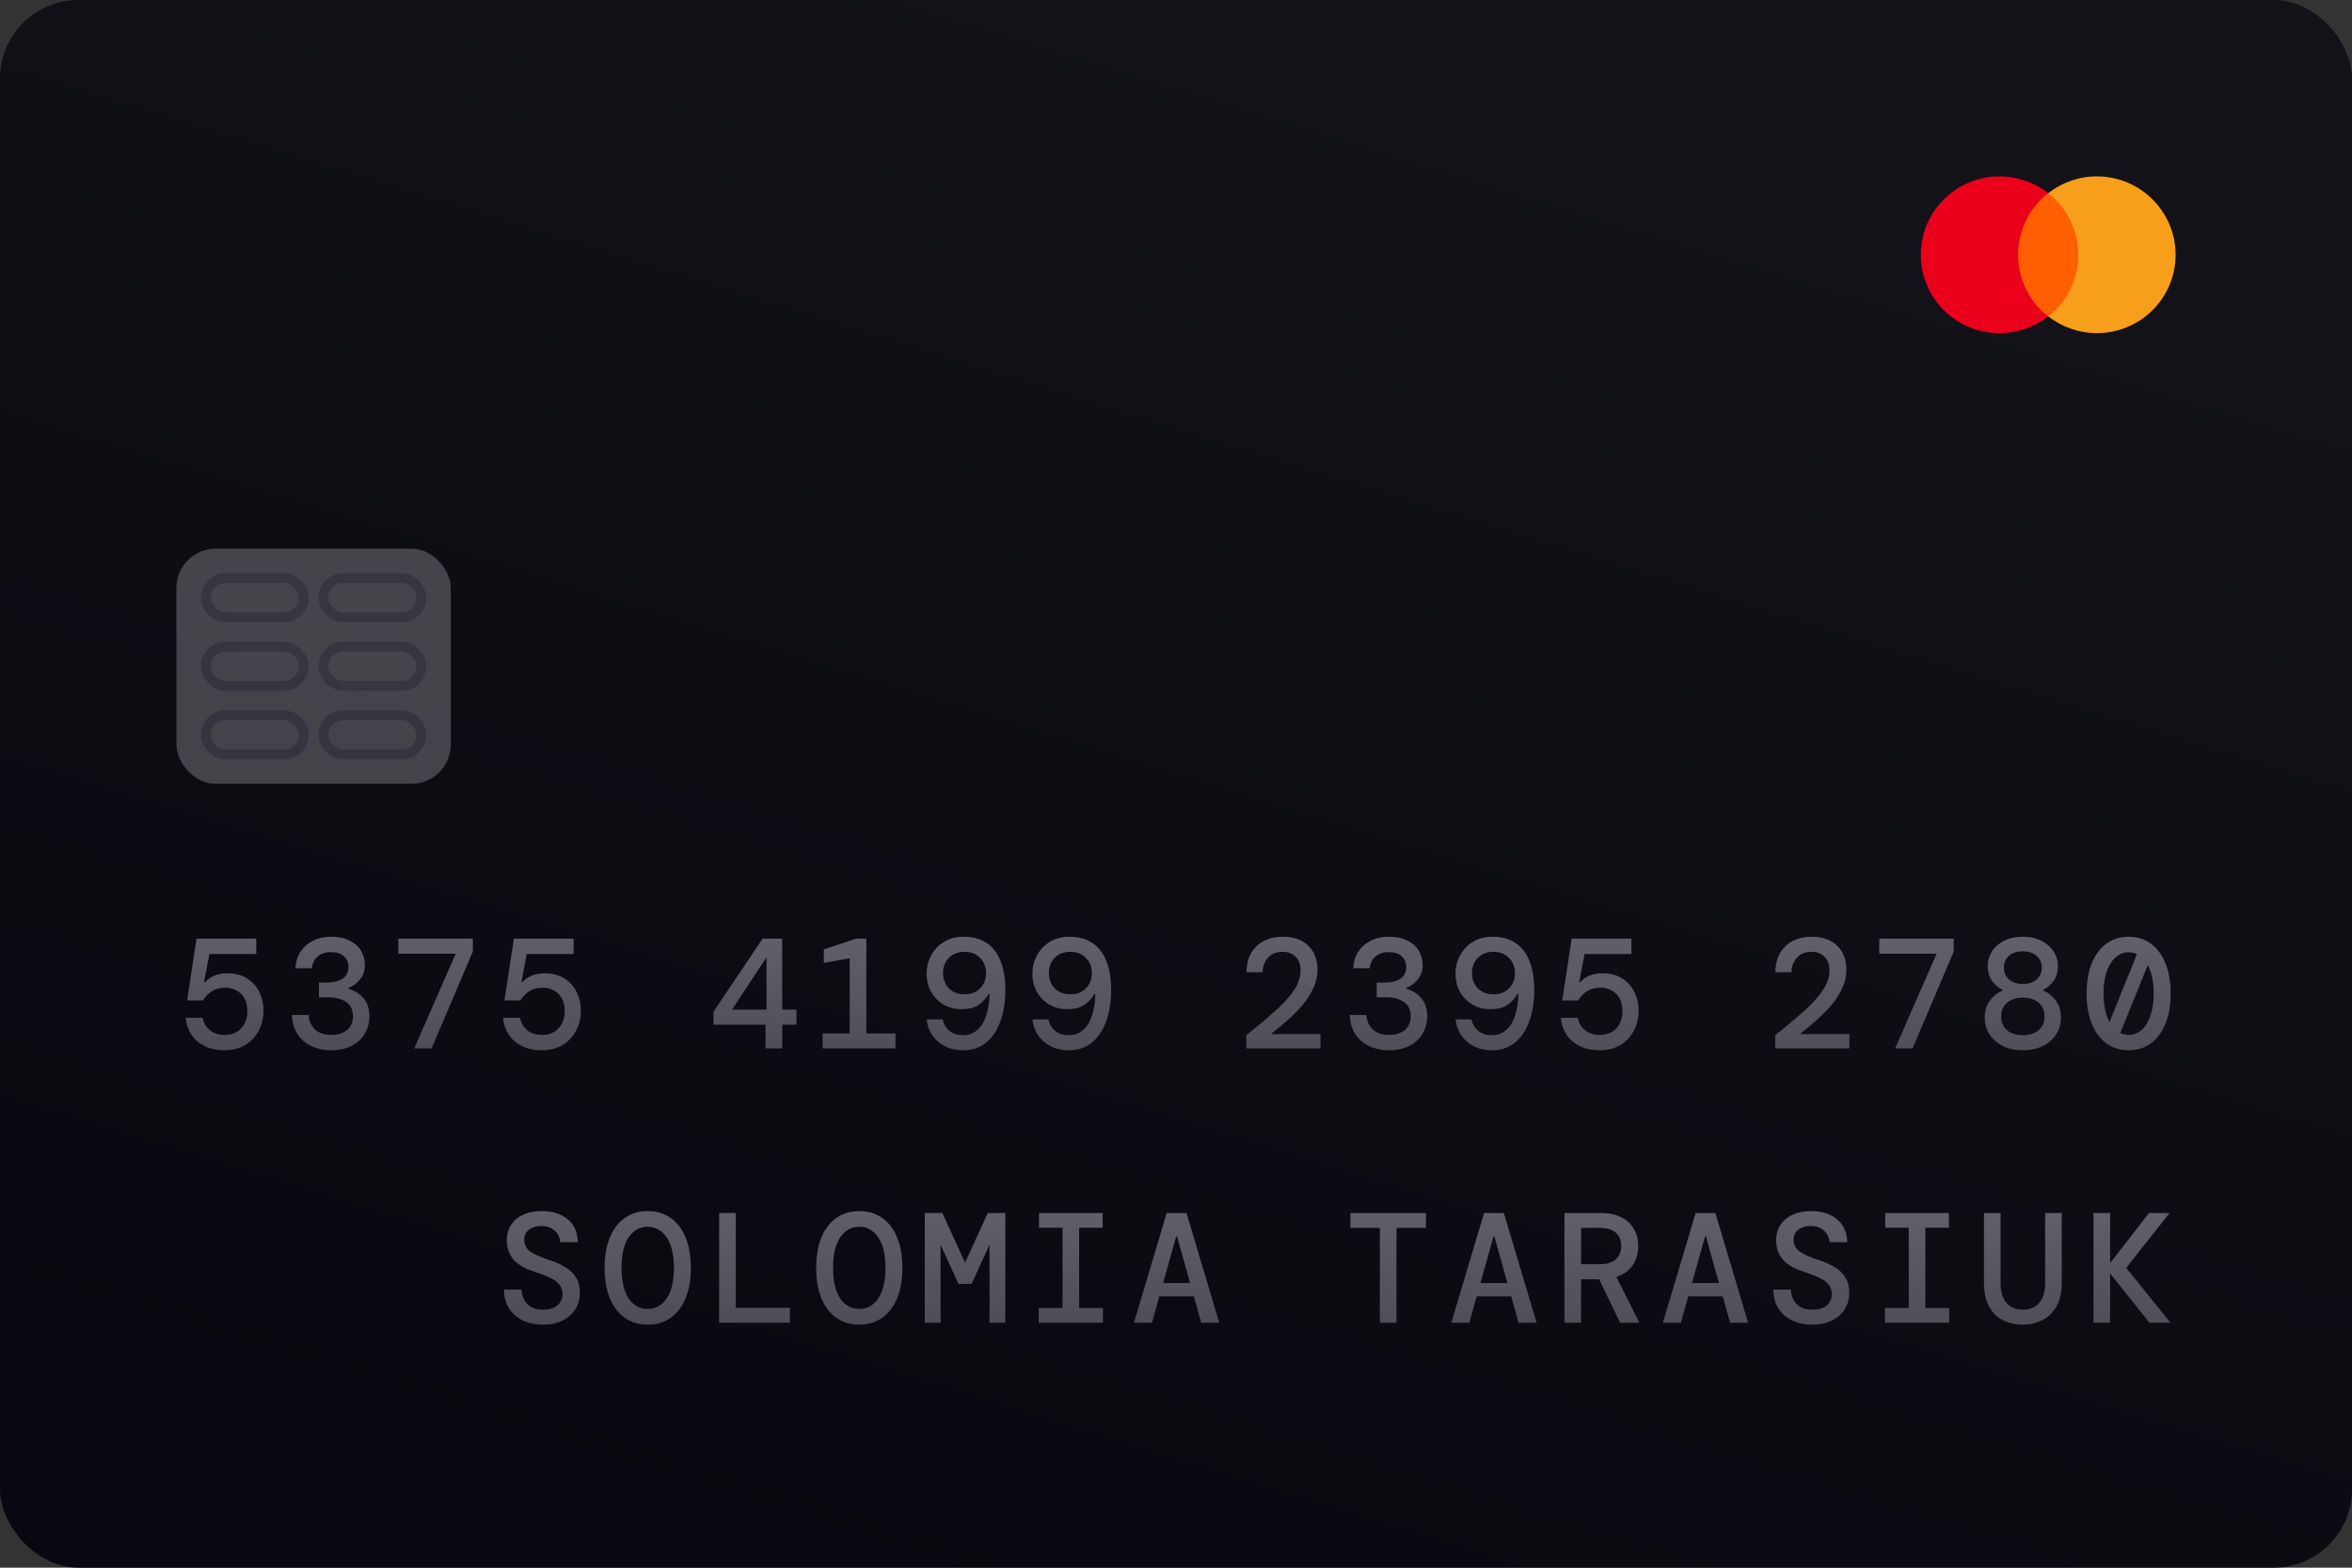 <svg width="240" height="160" viewBox="0 0 240 160" fill="none" xmlns="http://www.w3.org/2000/svg">
<rect x="0" y="0" width="240" height="160" fill="#333333" stroke="none"/>
<rect width="240" height="160" rx="8" fill="url(#paint0_linear_604_5122)"/>
<path d="M22.903 107.192C22.124 107.192 21.447 107.048 20.871 106.76C20.295 106.472 19.841 106.077 19.511 105.576C19.191 105.075 19.004 104.509 18.951 103.88H20.679C20.785 104.403 21.031 104.824 21.415 105.144C21.809 105.464 22.311 105.624 22.919 105.624C23.633 105.624 24.199 105.4 24.615 104.952C25.031 104.493 25.239 103.907 25.239 103.192C25.239 102.435 25.025 101.848 24.599 101.432C24.172 101.016 23.628 100.808 22.967 100.808C22.433 100.808 21.98 100.931 21.607 101.176C21.233 101.421 20.94 101.731 20.727 102.104H19.095L20.055 95.8H26.151V97.368H21.367L20.823 100.232H20.935C21.159 99.976 21.457 99.763 21.831 99.592C22.215 99.421 22.668 99.336 23.191 99.336C23.959 99.336 24.615 99.501 25.159 99.832C25.713 100.163 26.14 100.621 26.439 101.208C26.737 101.784 26.887 102.44 26.887 103.176C26.887 103.923 26.721 104.6 26.391 105.208C26.071 105.816 25.612 106.301 25.015 106.664C24.417 107.016 23.713 107.192 22.903 107.192ZM33.792 107.192C33.056 107.192 32.39 107.053 31.793 106.776C31.195 106.499 30.721 106.093 30.369 105.56C30.017 105.016 29.825 104.36 29.793 103.592H31.488C31.52 104.179 31.734 104.664 32.129 105.048C32.534 105.432 33.089 105.624 33.792 105.624C34.486 105.624 35.03 105.453 35.425 105.112C35.819 104.771 36.017 104.301 36.017 103.704C36.017 103.043 35.776 102.557 35.297 102.248C34.816 101.939 34.23 101.784 33.536 101.784H32.544V100.28H33.392C34.022 100.28 34.539 100.152 34.944 99.896C35.35 99.64 35.553 99.24 35.553 98.696C35.553 98.227 35.398 97.859 35.089 97.592C34.779 97.315 34.342 97.176 33.776 97.176C33.2 97.176 32.742 97.331 32.401 97.64C32.059 97.949 31.867 98.344 31.825 98.824H30.145C30.177 98.184 30.347 97.624 30.657 97.144C30.966 96.664 31.387 96.291 31.921 96.024C32.454 95.747 33.072 95.608 33.776 95.608C34.544 95.608 35.184 95.741 35.697 96.008C36.209 96.264 36.593 96.611 36.849 97.048C37.105 97.485 37.233 97.976 37.233 98.52C37.233 99.075 37.067 99.555 36.736 99.96C36.416 100.355 36.027 100.643 35.569 100.824V100.92C36.187 101.091 36.694 101.411 37.089 101.88C37.494 102.339 37.697 102.957 37.697 103.736C37.697 104.365 37.542 104.947 37.233 105.48C36.934 106.003 36.491 106.419 35.904 106.728C35.328 107.037 34.624 107.192 33.792 107.192ZM42.266 107L46.506 97.336H40.65V95.8H48.25V97.112L44.042 107H42.266ZM55.284 107.192C54.505 107.192 53.828 107.048 53.252 106.76C52.676 106.472 52.223 106.077 51.892 105.576C51.572 105.075 51.385 104.509 51.332 103.88H53.06C53.167 104.403 53.412 104.824 53.796 105.144C54.191 105.464 54.692 105.624 55.3 105.624C56.015 105.624 56.58 105.4 56.996 104.952C57.412 104.493 57.62 103.907 57.62 103.192C57.62 102.435 57.407 101.848 56.98 101.432C56.553 101.016 56.009 100.808 55.348 100.808C54.815 100.808 54.361 100.931 53.988 101.176C53.615 101.421 53.321 101.731 53.108 102.104H51.476L52.436 95.8H58.532V97.368H53.748L53.204 100.232H53.316C53.54 99.976 53.839 99.763 54.212 99.592C54.596 99.421 55.049 99.336 55.572 99.336C56.34 99.336 56.996 99.501 57.54 99.832C58.095 100.163 58.521 100.621 58.82 101.208C59.119 101.784 59.268 102.44 59.268 103.176C59.268 103.923 59.103 104.6 58.772 105.208C58.452 105.816 57.993 106.301 57.396 106.664C56.799 107.016 56.095 107.192 55.284 107.192ZM78.12 107V104.584H72.808V103.256L77.816 95.8H79.816V103.048H81.272V104.584H79.816V107H78.12ZM74.695 103.048H78.216V97.704L74.695 103.048ZM83.937 107V105.48H86.705V97.8L84.065 98.28V96.904L87.361 95.8H88.401V105.48H91.377V107H83.937ZM98.267 107.192C97.563 107.192 96.944 107.053 96.411 106.776C95.878 106.499 95.451 106.125 95.131 105.656C94.811 105.176 94.619 104.637 94.555 104.04H96.187C96.294 104.541 96.528 104.936 96.891 105.224C97.254 105.512 97.712 105.656 98.267 105.656C99.046 105.656 99.675 105.32 100.155 104.648C100.635 103.965 100.912 102.904 100.987 101.464H100.875C100.608 101.912 100.267 102.28 99.851 102.568C99.435 102.856 98.843 103 98.075 103C97.435 103 96.848 102.851 96.315 102.552C95.782 102.243 95.355 101.816 95.035 101.272C94.715 100.728 94.555 100.099 94.555 99.384C94.555 98.701 94.71 98.077 95.019 97.512C95.328 96.936 95.76 96.477 96.315 96.136C96.88 95.784 97.547 95.608 98.315 95.608C99.296 95.608 100.102 95.832 100.731 96.28C101.36 96.717 101.824 97.341 102.123 98.152C102.432 98.952 102.587 99.901 102.587 101C102.587 102.237 102.416 103.32 102.075 104.248C101.744 105.176 101.254 105.901 100.603 106.424C99.963 106.936 99.184 107.192 98.267 107.192ZM98.427 101.48C99.088 101.48 99.616 101.277 100.011 100.872C100.416 100.456 100.619 99.939 100.619 99.32C100.619 98.691 100.416 98.173 100.011 97.768C99.616 97.352 99.088 97.144 98.427 97.144C97.766 97.144 97.232 97.347 96.827 97.752C96.432 98.157 96.235 98.675 96.235 99.304C96.235 99.933 96.432 100.456 96.827 100.872C97.232 101.277 97.766 101.48 98.427 101.48ZM109.061 107.192C108.357 107.192 107.738 107.053 107.205 106.776C106.671 106.499 106.245 106.125 105.925 105.656C105.605 105.176 105.413 104.637 105.349 104.04H106.981C107.087 104.541 107.322 104.936 107.685 105.224C108.047 105.512 108.506 105.656 109.061 105.656C109.839 105.656 110.469 105.32 110.949 104.648C111.429 103.965 111.706 102.904 111.781 101.464H111.669C111.402 101.912 111.061 102.28 110.645 102.568C110.229 102.856 109.637 103 108.869 103C108.229 103 107.642 102.851 107.109 102.552C106.575 102.243 106.149 101.816 105.829 101.272C105.509 100.728 105.349 100.099 105.349 99.384C105.349 98.701 105.503 98.077 105.813 97.512C106.122 96.936 106.554 96.477 107.109 96.136C107.674 95.784 108.341 95.608 109.109 95.608C110.09 95.608 110.895 95.832 111.525 96.28C112.154 96.717 112.618 97.341 112.917 98.152C113.226 98.952 113.381 99.901 113.381 101C113.381 102.237 113.21 103.32 112.869 104.248C112.538 105.176 112.047 105.901 111.397 106.424C110.757 106.936 109.978 107.192 109.061 107.192ZM109.221 101.48C109.882 101.48 110.41 101.277 110.805 100.872C111.21 100.456 111.413 99.939 111.413 99.32C111.413 98.691 111.21 98.173 110.805 97.768C110.41 97.352 109.882 97.144 109.221 97.144C108.559 97.144 108.026 97.347 107.621 97.752C107.226 98.157 107.029 98.675 107.029 99.304C107.029 99.933 107.226 100.456 107.621 100.872C108.026 101.277 108.559 101.48 109.221 101.48ZM127.176 107V105.656C128.275 104.781 129.235 103.976 130.056 103.24C130.888 102.504 131.539 101.795 132.008 101.112C132.478 100.429 132.712 99.736 132.712 99.032C132.712 98.445 132.547 97.987 132.216 97.656C131.886 97.315 131.438 97.144 130.872 97.144C130.222 97.144 129.72 97.352 129.368 97.768C129.016 98.173 128.84 98.659 128.84 99.224H127.192C127.203 98.435 127.368 97.773 127.688 97.24C128.008 96.707 128.44 96.301 128.984 96.024C129.539 95.747 130.168 95.608 130.872 95.608C132.014 95.608 132.894 95.917 133.512 96.536C134.131 97.144 134.44 97.96 134.44 98.984C134.44 99.635 134.296 100.264 134.008 100.872C133.731 101.469 133.363 102.04 132.904 102.584C132.446 103.128 131.934 103.645 131.368 104.136C130.814 104.627 130.254 105.096 129.688 105.544H134.744V107H127.176ZM141.73 107.192C140.994 107.192 140.327 107.053 139.73 106.776C139.133 106.499 138.658 106.093 138.306 105.56C137.954 105.016 137.762 104.36 137.73 103.592H139.426C139.458 104.179 139.671 104.664 140.066 105.048C140.471 105.432 141.026 105.624 141.73 105.624C142.423 105.624 142.967 105.453 143.362 105.112C143.757 104.771 143.954 104.301 143.954 103.704C143.954 103.043 143.714 102.557 143.234 102.248C142.754 101.939 142.167 101.784 141.474 101.784H140.482V100.28H141.33C141.959 100.28 142.477 100.152 142.882 99.896C143.287 99.64 143.49 99.24 143.49 98.696C143.49 98.227 143.335 97.859 143.026 97.592C142.717 97.315 142.279 97.176 141.714 97.176C141.138 97.176 140.679 97.331 140.338 97.64C139.997 97.949 139.805 98.344 139.762 98.824H138.082C138.114 98.184 138.285 97.624 138.594 97.144C138.903 96.664 139.325 96.291 139.858 96.024C140.391 95.747 141.01 95.608 141.714 95.608C142.482 95.608 143.122 95.741 143.634 96.008C144.146 96.264 144.53 96.611 144.786 97.048C145.042 97.485 145.17 97.976 145.17 98.52C145.17 99.075 145.005 99.555 144.674 99.96C144.354 100.355 143.965 100.643 143.506 100.824V100.92C144.125 101.091 144.631 101.411 145.026 101.88C145.431 102.339 145.634 102.957 145.634 103.736C145.634 104.365 145.479 104.947 145.17 105.48C144.871 106.003 144.429 106.419 143.842 106.728C143.266 107.037 142.562 107.192 141.73 107.192ZM152.236 107.192C151.532 107.192 150.913 107.053 150.38 106.776C149.846 106.499 149.42 106.125 149.1 105.656C148.78 105.176 148.588 104.637 148.524 104.04H150.156C150.262 104.541 150.497 104.936 150.86 105.224C151.222 105.512 151.681 105.656 152.236 105.656C153.014 105.656 153.644 105.32 154.124 104.648C154.604 103.965 154.881 102.904 154.956 101.464H154.844C154.577 101.912 154.236 102.28 153.82 102.568C153.404 102.856 152.812 103 152.044 103C151.404 103 150.817 102.851 150.284 102.552C149.75 102.243 149.324 101.816 149.004 101.272C148.684 100.728 148.524 100.099 148.524 99.384C148.524 98.701 148.678 98.077 148.988 97.512C149.297 96.936 149.729 96.477 150.284 96.136C150.849 95.784 151.516 95.608 152.284 95.608C153.265 95.608 154.07 95.832 154.7 96.28C155.329 96.717 155.793 97.341 156.092 98.152C156.401 98.952 156.556 99.901 156.556 101C156.556 102.237 156.385 103.32 156.044 104.248C155.713 105.176 155.222 105.901 154.572 106.424C153.932 106.936 153.153 107.192 152.236 107.192ZM152.396 101.48C153.057 101.48 153.585 101.277 153.98 100.872C154.385 100.456 154.588 99.939 154.588 99.32C154.588 98.691 154.385 98.173 153.98 97.768C153.585 97.352 153.057 97.144 152.396 97.144C151.734 97.144 151.201 97.347 150.796 97.752C150.401 98.157 150.204 98.675 150.204 99.304C150.204 99.933 150.401 100.456 150.796 100.872C151.201 101.277 151.734 101.48 152.396 101.48ZM163.222 107.192C162.443 107.192 161.766 107.048 161.19 106.76C160.614 106.472 160.16 106.077 159.83 105.576C159.51 105.075 159.323 104.509 159.27 103.88H160.998C161.104 104.403 161.35 104.824 161.734 105.144C162.128 105.464 162.63 105.624 163.238 105.624C163.952 105.624 164.518 105.4 164.934 104.952C165.35 104.493 165.558 103.907 165.558 103.192C165.558 102.435 165.344 101.848 164.918 101.432C164.491 101.016 163.947 100.808 163.286 100.808C162.752 100.808 162.299 100.931 161.926 101.176C161.552 101.421 161.259 101.731 161.046 102.104H159.414L160.374 95.8H166.47V97.368H161.686L161.142 100.232H161.254C161.478 99.976 161.776 99.763 162.15 99.592C162.534 99.421 162.987 99.336 163.51 99.336C164.278 99.336 164.934 99.501 165.478 99.832C166.032 100.163 166.459 100.621 166.758 101.208C167.056 101.784 167.206 102.44 167.206 103.176C167.206 103.923 167.04 104.6 166.71 105.208C166.39 105.816 165.931 106.301 165.334 106.664C164.736 107.016 164.032 107.192 163.222 107.192ZM181.145 107V105.656C182.244 104.781 183.204 103.976 184.025 103.24C184.857 102.504 185.508 101.795 185.977 101.112C186.446 100.429 186.681 99.736 186.681 99.032C186.681 98.445 186.516 97.987 186.185 97.656C185.854 97.315 185.406 97.144 184.841 97.144C184.19 97.144 183.689 97.352 183.337 97.768C182.985 98.173 182.809 98.659 182.809 99.224H181.161C181.172 98.435 181.337 97.773 181.657 97.24C181.977 96.707 182.409 96.301 182.953 96.024C183.508 95.747 184.137 95.608 184.841 95.608C185.982 95.608 186.862 95.917 187.481 96.536C188.1 97.144 188.409 97.96 188.409 98.984C188.409 99.635 188.265 100.264 187.977 100.872C187.7 101.469 187.332 102.04 186.873 102.584C186.414 103.128 185.902 103.645 185.337 104.136C184.782 104.627 184.222 105.096 183.657 105.544H188.713V107H181.145ZM193.379 107L197.619 97.336H191.763V95.8H199.363V97.112L195.155 107H193.379ZM206.412 107.192C205.644 107.192 204.967 107.048 204.38 106.76C203.804 106.472 203.351 106.077 203.02 105.576C202.69 105.075 202.524 104.499 202.524 103.848C202.524 103.155 202.706 102.573 203.068 102.104C203.442 101.624 203.858 101.293 204.316 101.112V101.016C203.879 100.792 203.522 100.477 203.244 100.072C202.967 99.667 202.828 99.176 202.828 98.6C202.828 98.056 202.972 97.56 203.26 97.112C203.548 96.653 203.959 96.291 204.492 96.024C205.026 95.747 205.666 95.608 206.412 95.608C207.148 95.608 207.783 95.747 208.316 96.024C208.85 96.291 209.26 96.653 209.548 97.112C209.847 97.56 209.996 98.056 209.996 98.6C209.996 99.176 209.858 99.667 209.58 100.072C209.303 100.477 208.946 100.792 208.508 101.016V101.112C208.978 101.293 209.394 101.624 209.756 102.104C210.119 102.573 210.3 103.155 210.3 103.848C210.3 104.499 210.135 105.075 209.804 105.576C209.484 106.077 209.031 106.472 208.444 106.76C207.858 107.048 207.18 107.192 206.412 107.192ZM206.412 100.424C207.01 100.424 207.479 100.269 207.82 99.96C208.172 99.651 208.348 99.251 208.348 98.76C208.348 98.269 208.172 97.869 207.82 97.56C207.479 97.251 207.01 97.096 206.412 97.096C205.815 97.096 205.34 97.251 204.988 97.56C204.647 97.869 204.476 98.269 204.476 98.76C204.476 99.251 204.647 99.651 204.988 99.96C205.34 100.269 205.815 100.424 206.412 100.424ZM206.412 105.656C207.074 105.656 207.607 105.491 208.012 105.16C208.418 104.819 208.62 104.344 208.62 103.736C208.62 103.128 208.418 102.659 208.012 102.328C207.607 101.987 207.074 101.816 206.412 101.816C205.751 101.816 205.218 101.987 204.812 102.328C204.407 102.659 204.204 103.128 204.204 103.736C204.204 104.344 204.407 104.819 204.812 105.16C205.218 105.491 205.751 105.656 206.412 105.656ZM217.206 107.192C216.342 107.192 215.585 106.957 214.934 106.488C214.294 106.019 213.798 105.352 213.446 104.488C213.094 103.613 212.918 102.584 212.918 101.4C212.918 100.205 213.094 99.176 213.446 98.312C213.798 97.448 214.294 96.781 214.934 96.312C215.585 95.843 216.342 95.608 217.206 95.608C218.081 95.608 218.838 95.843 219.478 96.312C220.118 96.781 220.614 97.448 220.966 98.312C221.318 99.176 221.494 100.205 221.494 101.4C221.494 102.584 221.318 103.613 220.966 104.488C220.614 105.352 220.118 106.019 219.478 106.488C218.838 106.957 218.081 107.192 217.206 107.192ZM214.646 101.4C214.646 101.997 214.7 102.541 214.806 103.032C214.913 103.523 215.062 103.949 215.254 104.312L218.054 97.384C217.788 97.256 217.505 97.192 217.206 97.192C216.46 97.192 215.846 97.571 215.366 98.328C214.886 99.075 214.646 100.099 214.646 101.4ZM217.206 105.624C217.708 105.624 218.15 105.453 218.534 105.112C218.918 104.771 219.217 104.285 219.43 103.656C219.654 103.016 219.766 102.264 219.766 101.4C219.766 100.803 219.713 100.259 219.606 99.768C219.5 99.277 219.35 98.856 219.158 98.504L216.358 105.432C216.625 105.56 216.908 105.624 217.206 105.624Z" fill="url(#paint1_linear_604_5122)"/>
<path d="M55.412 135.192C54.623 135.192 53.929 135.048 53.332 134.76C52.745 134.472 52.281 134.061 51.94 133.528C51.609 132.995 51.439 132.36 51.428 131.624H53.22C53.231 132.189 53.423 132.675 53.796 133.08C54.18 133.475 54.713 133.672 55.396 133.672C56.025 133.672 56.516 133.528 56.868 133.24C57.22 132.941 57.396 132.557 57.396 132.088C57.396 131.693 57.289 131.368 57.076 131.112C56.873 130.845 56.553 130.611 56.116 130.408C55.679 130.195 55.113 129.976 54.42 129.752C53.492 129.453 52.809 129.043 52.372 128.52C51.935 127.987 51.716 127.336 51.716 126.568C51.716 125.683 52.036 124.968 52.676 124.424C53.316 123.88 54.196 123.608 55.316 123.608C56.404 123.608 57.279 123.891 57.94 124.456C58.601 125.011 58.943 125.784 58.964 126.776H57.156C57.156 126.509 57.081 126.253 56.932 126.008C56.783 125.752 56.569 125.544 56.292 125.384C56.015 125.213 55.673 125.128 55.268 125.128C54.767 125.117 54.345 125.24 54.004 125.496C53.663 125.741 53.492 126.077 53.492 126.504C53.492 127.027 53.7 127.437 54.116 127.736C54.532 128.024 55.209 128.323 56.148 128.632C56.735 128.824 57.252 129.059 57.7 129.336C58.159 129.603 58.516 129.949 58.772 130.376C59.039 130.792 59.172 131.325 59.172 131.976C59.172 132.573 59.023 133.117 58.724 133.608C58.425 134.088 57.993 134.472 57.428 134.76C56.873 135.048 56.201 135.192 55.412 135.192ZM66.094 135.192C65.187 135.192 64.403 134.957 63.742 134.488C63.08 134.019 62.574 133.352 62.222 132.488C61.87 131.624 61.694 130.595 61.694 129.4C61.694 128.205 61.87 127.176 62.222 126.312C62.574 125.448 63.08 124.781 63.742 124.312C64.403 123.843 65.187 123.608 66.094 123.608C67.011 123.608 67.795 123.843 68.446 124.312C69.107 124.781 69.614 125.448 69.966 126.312C70.318 127.176 70.494 128.205 70.494 129.4C70.494 130.595 70.318 131.624 69.966 132.488C69.614 133.352 69.107 134.019 68.446 134.488C67.795 134.957 67.011 135.192 66.094 135.192ZM66.094 133.592C66.894 133.592 67.539 133.235 68.03 132.52C68.52 131.795 68.766 130.755 68.766 129.4C68.766 128.045 68.52 127.011 68.03 126.296C67.539 125.571 66.894 125.208 66.094 125.208C65.283 125.208 64.632 125.571 64.142 126.296C63.662 127.011 63.422 128.045 63.422 129.4C63.422 130.755 63.662 131.795 64.142 132.52C64.632 133.235 65.283 133.592 66.094 133.592ZM73.383 135V123.8H75.079V133.48H80.6V135H73.383ZM87.681 135.192C86.775 135.192 85.991 134.957 85.329 134.488C84.668 134.019 84.161 133.352 83.809 132.488C83.457 131.624 83.281 130.595 83.281 129.4C83.281 128.205 83.457 127.176 83.809 126.312C84.161 125.448 84.668 124.781 85.329 124.312C85.991 123.843 86.775 123.608 87.681 123.608C88.599 123.608 89.383 123.843 90.033 124.312C90.695 124.781 91.201 125.448 91.553 126.312C91.905 127.176 92.081 128.205 92.081 129.4C92.081 130.595 91.905 131.624 91.553 132.488C91.201 133.352 90.695 134.019 90.033 134.488C89.383 134.957 88.599 135.192 87.681 135.192ZM87.681 133.592C88.481 133.592 89.127 133.235 89.617 132.52C90.108 131.795 90.353 130.755 90.353 129.4C90.353 128.045 90.108 127.011 89.617 126.296C89.127 125.571 88.481 125.208 87.681 125.208C86.871 125.208 86.22 125.571 85.729 126.296C85.249 127.011 85.009 128.045 85.009 129.4C85.009 130.755 85.249 131.795 85.729 132.52C86.22 133.235 86.871 133.592 87.681 133.592ZM94.363 135V123.8H96.155L98.475 128.856L100.795 123.8H102.587V135H100.971V127.032L99.147 131.032H97.803L95.979 127.048V135H94.363ZM105.989 135V133.496H108.421V125.304H106.021V123.8H112.517V125.304H110.117V133.496H112.549V135H105.989ZM115.71 135L119.054 123.8H121.07L124.414 135H122.574L121.822 132.312H118.302L117.55 135H115.71ZM120.014 126.2L118.686 130.952H121.438L120.11 126.2H120.014ZM140.802 135V125.32H137.794V123.8H145.506V125.32H142.498V135H140.802ZM148.092 135L151.436 123.8H153.452L156.796 135H154.956L154.204 132.312H150.684L149.932 135H148.092ZM152.396 126.2L151.068 130.952H153.82L152.492 126.2H152.396ZM159.638 135V123.8H163.302C164.176 123.8 164.896 123.949 165.462 124.248C166.038 124.547 166.464 124.952 166.742 125.464C167.03 125.965 167.174 126.536 167.174 127.176C167.174 127.901 166.987 128.547 166.614 129.112C166.251 129.667 165.691 130.072 164.934 130.328L167.286 135H165.318L163.174 130.568H161.334V135H159.638ZM161.334 129.032H163.206C163.974 129.032 164.534 128.861 164.886 128.52C165.248 128.179 165.43 127.731 165.43 127.176C165.43 126.611 165.254 126.163 164.902 125.832C164.55 125.491 163.979 125.32 163.19 125.32H161.334V129.032ZM169.679 135L173.023 123.8H175.039L178.383 135H176.543L175.791 132.312H172.271L171.519 135H169.679ZM173.983 126.2L172.655 130.952H175.407L174.079 126.2H173.983ZM184.937 135.192C184.148 135.192 183.454 135.048 182.857 134.76C182.27 134.472 181.806 134.061 181.465 133.528C181.134 132.995 180.964 132.36 180.953 131.624H182.745C182.756 132.189 182.948 132.675 183.321 133.08C183.705 133.475 184.238 133.672 184.921 133.672C185.55 133.672 186.041 133.528 186.393 133.24C186.745 132.941 186.921 132.557 186.921 132.088C186.921 131.693 186.814 131.368 186.601 131.112C186.398 130.845 186.078 130.611 185.641 130.408C185.204 130.195 184.638 129.976 183.945 129.752C183.017 129.453 182.334 129.043 181.897 128.52C181.46 127.987 181.241 127.336 181.241 126.568C181.241 125.683 181.561 124.968 182.201 124.424C182.841 123.88 183.721 123.608 184.841 123.608C185.929 123.608 186.804 123.891 187.465 124.456C188.126 125.011 188.468 125.784 188.489 126.776H186.681C186.681 126.509 186.606 126.253 186.457 126.008C186.308 125.752 186.094 125.544 185.817 125.384C185.54 125.213 185.198 125.128 184.793 125.128C184.292 125.117 183.87 125.24 183.529 125.496C183.188 125.741 183.017 126.077 183.017 126.504C183.017 127.027 183.225 127.437 183.641 127.736C184.057 128.024 184.734 128.323 185.673 128.632C186.26 128.824 186.777 129.059 187.225 129.336C187.684 129.603 188.041 129.949 188.297 130.376C188.564 130.792 188.697 131.325 188.697 131.976C188.697 132.573 188.548 133.117 188.249 133.608C187.95 134.088 187.518 134.472 186.953 134.76C186.398 135.048 185.726 135.192 184.937 135.192ZM192.339 135V133.496H194.771V125.304H192.371V123.8H198.867V125.304H196.467V133.496H198.899V135H192.339ZM206.381 135.192C205.623 135.192 204.946 135.037 204.349 134.728C203.762 134.419 203.298 133.949 202.957 133.32C202.615 132.68 202.445 131.875 202.445 130.904V123.8H204.141V131C204.141 131.853 204.343 132.515 204.749 132.984C205.154 133.443 205.709 133.672 206.413 133.672C207.117 133.672 207.671 133.443 208.077 132.984C208.482 132.515 208.685 131.853 208.685 131V123.8H210.381V130.904C210.381 131.875 210.205 132.68 209.853 133.32C209.501 133.949 209.021 134.419 208.413 134.728C207.815 135.037 207.138 135.192 206.381 135.192ZM213.622 135V123.8H215.318V128.92L219.286 123.8H221.382L216.998 129.352V129.448L221.478 135H219.334L215.318 129.976V135H213.622Z" fill="url(#paint2_linear_604_5122)"/>
<rect x="18" y="56" width="28" height="24" rx="4" fill="#F1F1FA" fill-opacity="0.24"/>
<rect x="21" y="59" width="10" height="4" rx="2" stroke="#0A0A1F" stroke-opacity="0.24"/>
<rect x="21" y="66" width="10" height="4" rx="2" stroke="#0A0A1F" stroke-opacity="0.24"/>
<rect x="21" y="73" width="10" height="4" rx="2" stroke="#0A0A1F" stroke-opacity="0.24"/>
<rect x="33" y="73" width="10" height="4" rx="2" stroke="#0A0A1F" stroke-opacity="0.24"/>
<rect x="33" y="66" width="10" height="4" rx="2" stroke="#0A0A1F" stroke-opacity="0.24"/>
<rect x="33" y="59" width="10" height="4" rx="2" stroke="#0A0A1F" stroke-opacity="0.24"/>
<g clip-path="url(#clip0_604_5122)">
<path d="M205.484 19.711H212.514V32.289H205.484V19.711Z" fill="#FF5F00"/>
<path d="M205.931 26C205.931 23.445 207.136 21.178 208.989 19.711C207.627 18.645 205.909 18 204.034 18C199.593 18 196 21.578 196 26C196 30.422 199.593 34 204.034 34C205.909 34 207.627 33.356 208.989 32.289C207.136 30.845 205.931 28.556 205.931 26Z" fill="#EB001B"/>
<path d="M222.001 26C222.001 30.422 218.407 34 213.966 34C212.092 34 210.373 33.356 209.012 32.289C210.886 30.822 212.069 28.556 212.069 26C212.069 23.444 210.864 21.178 209.012 19.711C210.373 18.644 212.092 18 213.966 18C218.407 18 222.001 21.6 222.001 26Z" fill="#F79E1B"/>
</g>
<defs>
<linearGradient id="paint0_linear_604_5122" x1="120" y1="-2.66757e-06" x2="70.5" y2="160" gradientUnits="userSpaceOnUse">
<stop stop-color="#121218"/>
<stop offset="1" stop-color="#080810"/>
</linearGradient>
<linearGradient id="paint1_linear_604_5122" x1="120" y1="90" x2="120" y2="114" gradientUnits="userSpaceOnUse">
<stop stop-color="#F1F1FF" stop-opacity="0.4"/>
<stop offset="1" stop-color="#F1F1FF" stop-opacity="0.25"/>
</linearGradient>
<linearGradient id="paint2_linear_604_5122" x1="136" y1="118" x2="136" y2="142" gradientUnits="userSpaceOnUse">
<stop stop-color="#F1F1FF" stop-opacity="0.4"/>
<stop offset="1" stop-color="#F1F1FF" stop-opacity="0.25"/>
</linearGradient>
<clipPath id="clip0_604_5122">
<rect width="26" height="16" fill="white" transform="translate(196 18)"/>
</clipPath>
</defs>
</svg>
